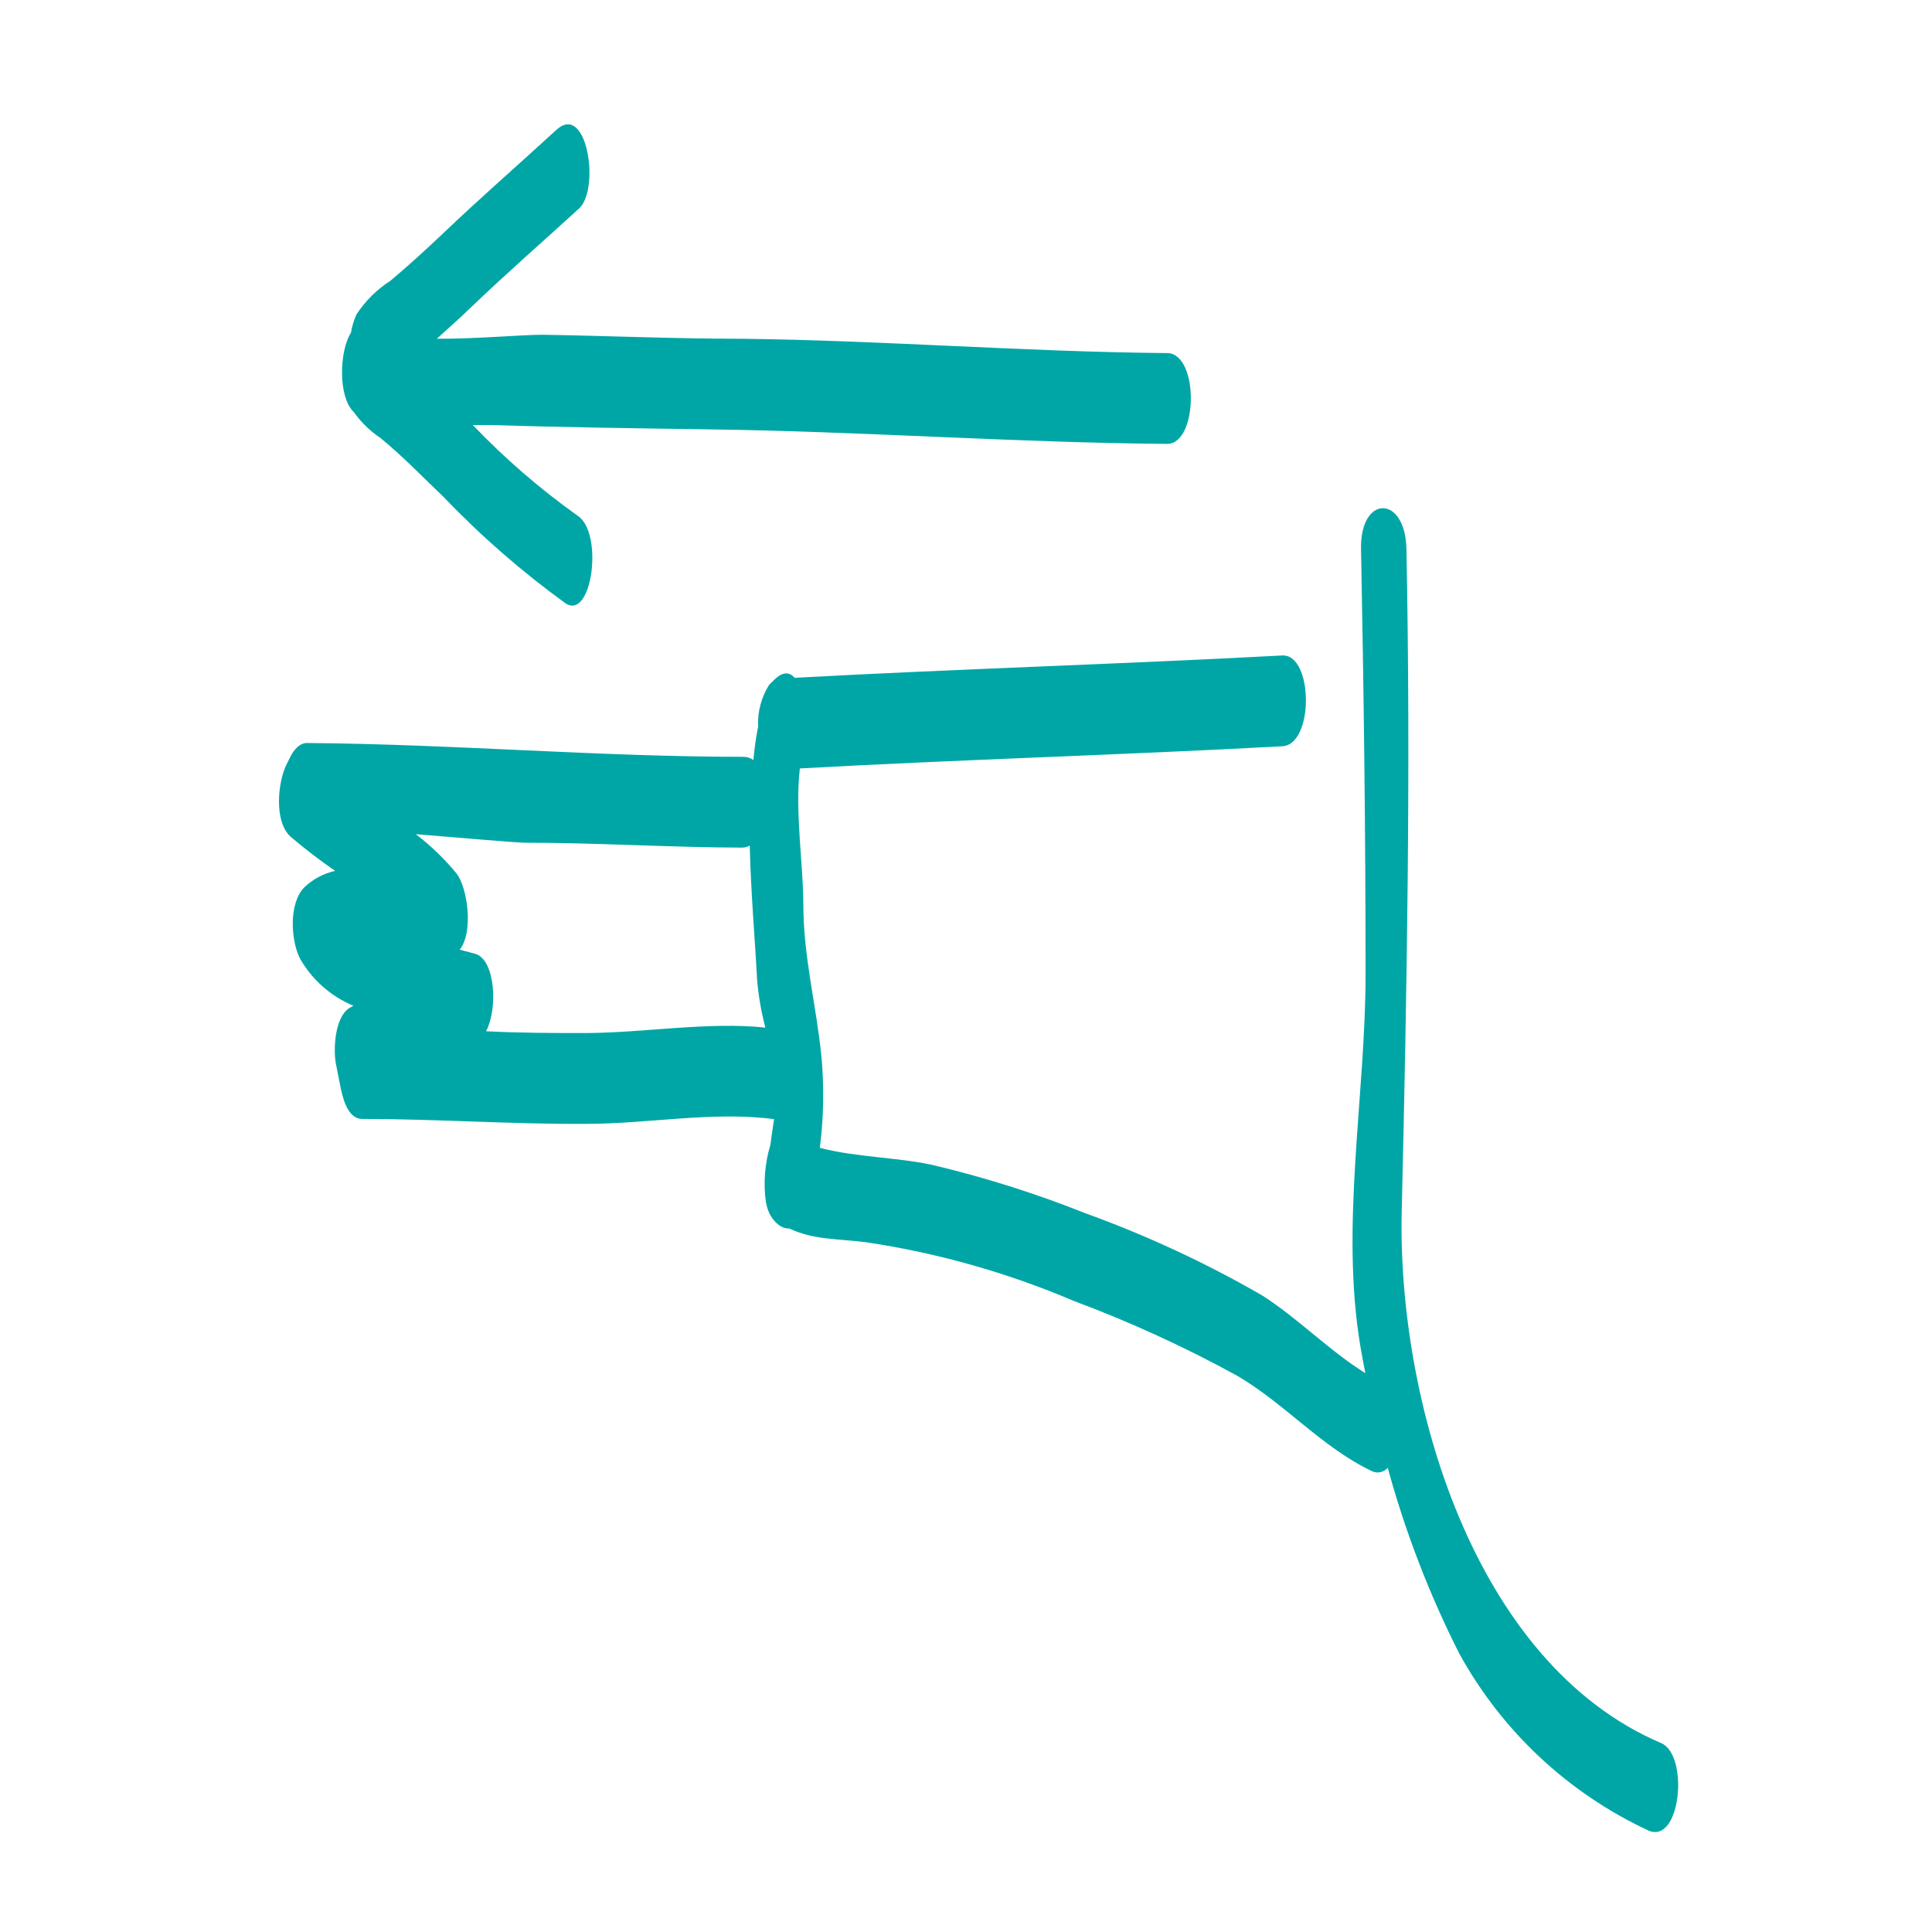 <?xml version="1.0" encoding="UTF-8"?>
<svg width="100px" height="100px" viewBox="0 0 100 100" version="1.1" xmlns="http://www.w3.org/2000/svg" xmlns:xlink="http://www.w3.org/1999/xlink">
    <title>icon / box / 03</title>
    <g id="icon-/-box-/-03" stroke="none" stroke-width="1" fill="none" fill-rule="evenodd">
        <g id="SOFT_STRETCHY-SIDES" transform="translate(14, 6)" fill="#00A6A6" fill-rule="nonzero">
            <path d="M71.985,84.224 C62.209,80.06 58.327,66.364 58.553,56.691 C58.825,45.233 59.023,33.859 58.797,22.419 C58.741,19.599 56.391,19.599 56.447,22.419 C56.588,29.742 56.682,37.074 56.682,44.406 C56.682,50.722 55.357,57.462 56.419,63.723 C56.494,64.164 56.588,64.663 56.673,65.076 C54.793,63.911 53.213,62.256 51.333,61.053 C48.419,59.371 45.361,57.949 42.197,56.804 C39.689,55.805 37.113,54.985 34.489,54.351 C32.721,53.909 30.334,53.918 28.435,53.411 C28.634,51.852 28.662,50.276 28.52,48.711 C28.256,46.022 27.58,43.55 27.58,40.796 C27.58,38.775 27.138,35.993 27.401,33.774 C35.711,33.314 44.039,33.079 52.367,32.627 C54.031,32.543 53.975,27.843 52.367,27.927 C43.954,28.379 35.541,28.623 27.128,29.084 C26.875,28.783 26.517,28.736 26.057,29.206 L25.812,29.441 C25.405,30.089 25.204,30.847 25.239,31.612 C25.127,32.184 25.046,32.761 24.995,33.342 C24.853,33.236 24.682,33.177 24.506,33.173 C16.986,33.173 9.466,32.515 1.88,32.458 C1.495,32.458 1.194,32.844 1.043,33.144 L0.808,33.614 C0.367,34.554 0.188,36.547 1.043,37.309 C1.78,37.937 2.549,38.527 3.346,39.076 C2.75,39.209 2.201,39.502 1.758,39.922 C0.931,40.749 1.053,42.667 1.523,43.607 C2.149,44.709 3.125,45.573 4.296,46.06 L4.192,46.116 C3.328,46.511 3.252,48.26 3.375,49.002 C3.45,49.397 3.534,49.801 3.61,50.196 C3.722,50.751 3.967,51.916 4.747,51.916 C8.629,51.916 12.511,52.198 16.384,52.17 C19.524,52.17 22.908,51.512 26.066,51.926 C25.991,52.424 25.916,52.922 25.878,53.251 C25.584,54.215 25.504,55.232 25.643,56.231 L25.7,56.466 C25.859,57.077 26.367,57.622 26.846,57.584 C28.134,58.186 29.272,58.101 30.832,58.299 C34.528,58.851 38.138,59.872 41.576,61.335 C44.486,62.421 47.313,63.715 50.036,65.208 C52.518,66.665 54.407,68.902 57.002,70.143 C57.284,70.283 57.625,70.213 57.829,69.974 C58.736,73.288 59.973,76.504 61.523,79.571 C63.731,83.6 67.17,86.818 71.337,88.755 C73.01,89.45 73.423,84.835 71.985,84.224 L71.985,84.224 Z M16.384,47.47 C14.645,47.47 12.897,47.47 11.158,47.376 C11.778,46.21 11.637,43.691 10.613,43.372 L9.795,43.155 C10.537,42.215 10.18,39.894 9.626,39.207 C9.004,38.452 8.298,37.77 7.52,37.177 C10.002,37.374 12.587,37.609 13.16,37.619 C16.92,37.619 20.68,37.863 24.44,37.873 C24.569,37.867 24.694,37.832 24.807,37.769 C24.863,40.194 25.079,42.61 25.183,44.65 C25.251,45.507 25.396,46.357 25.615,47.188 C22.645,46.878 19.402,47.451 16.384,47.47 L16.384,47.47 Z" id="Shape"></path>
            <path d="M4.315,15.331 C4.687,15.856 5.152,16.308 5.687,16.666 C6.834,17.606 7.877,18.687 8.958,19.721 C10.893,21.745 13.007,23.588 15.275,25.23 C16.647,26.123 17.249,21.582 15.905,20.699 C13.95,19.307 12.13,17.733 10.472,15.999 L11.412,15.999 C15.172,16.121 18.932,16.168 22.692,16.224 C30.606,16.328 38.502,16.911 46.408,16.976 C48.034,16.976 48.062,12.276 46.408,12.276 C39.057,12.211 31.716,11.618 24.365,11.534 C20.934,11.534 17.512,11.383 14.091,11.327 C12.991,11.327 10.669,11.543 8.61,11.534 C9.193,11.007 9.776,10.49 10.34,9.945 C12.22,8.14 14.1,6.505 15.98,4.785 C17.07,3.76 16.384,-0.733 14.796,0.724 C12.831,2.529 10.829,4.268 8.902,6.11 C8.028,6.937 7.125,7.764 6.204,8.535 C5.501,8.987 4.901,9.583 4.446,10.284 C4.313,10.584 4.218,10.9 4.164,11.224 C3.572,12.145 3.478,14.532 4.315,15.331 L4.315,15.331 Z" id="Path"></path>
        </g>
    </g>
</svg>